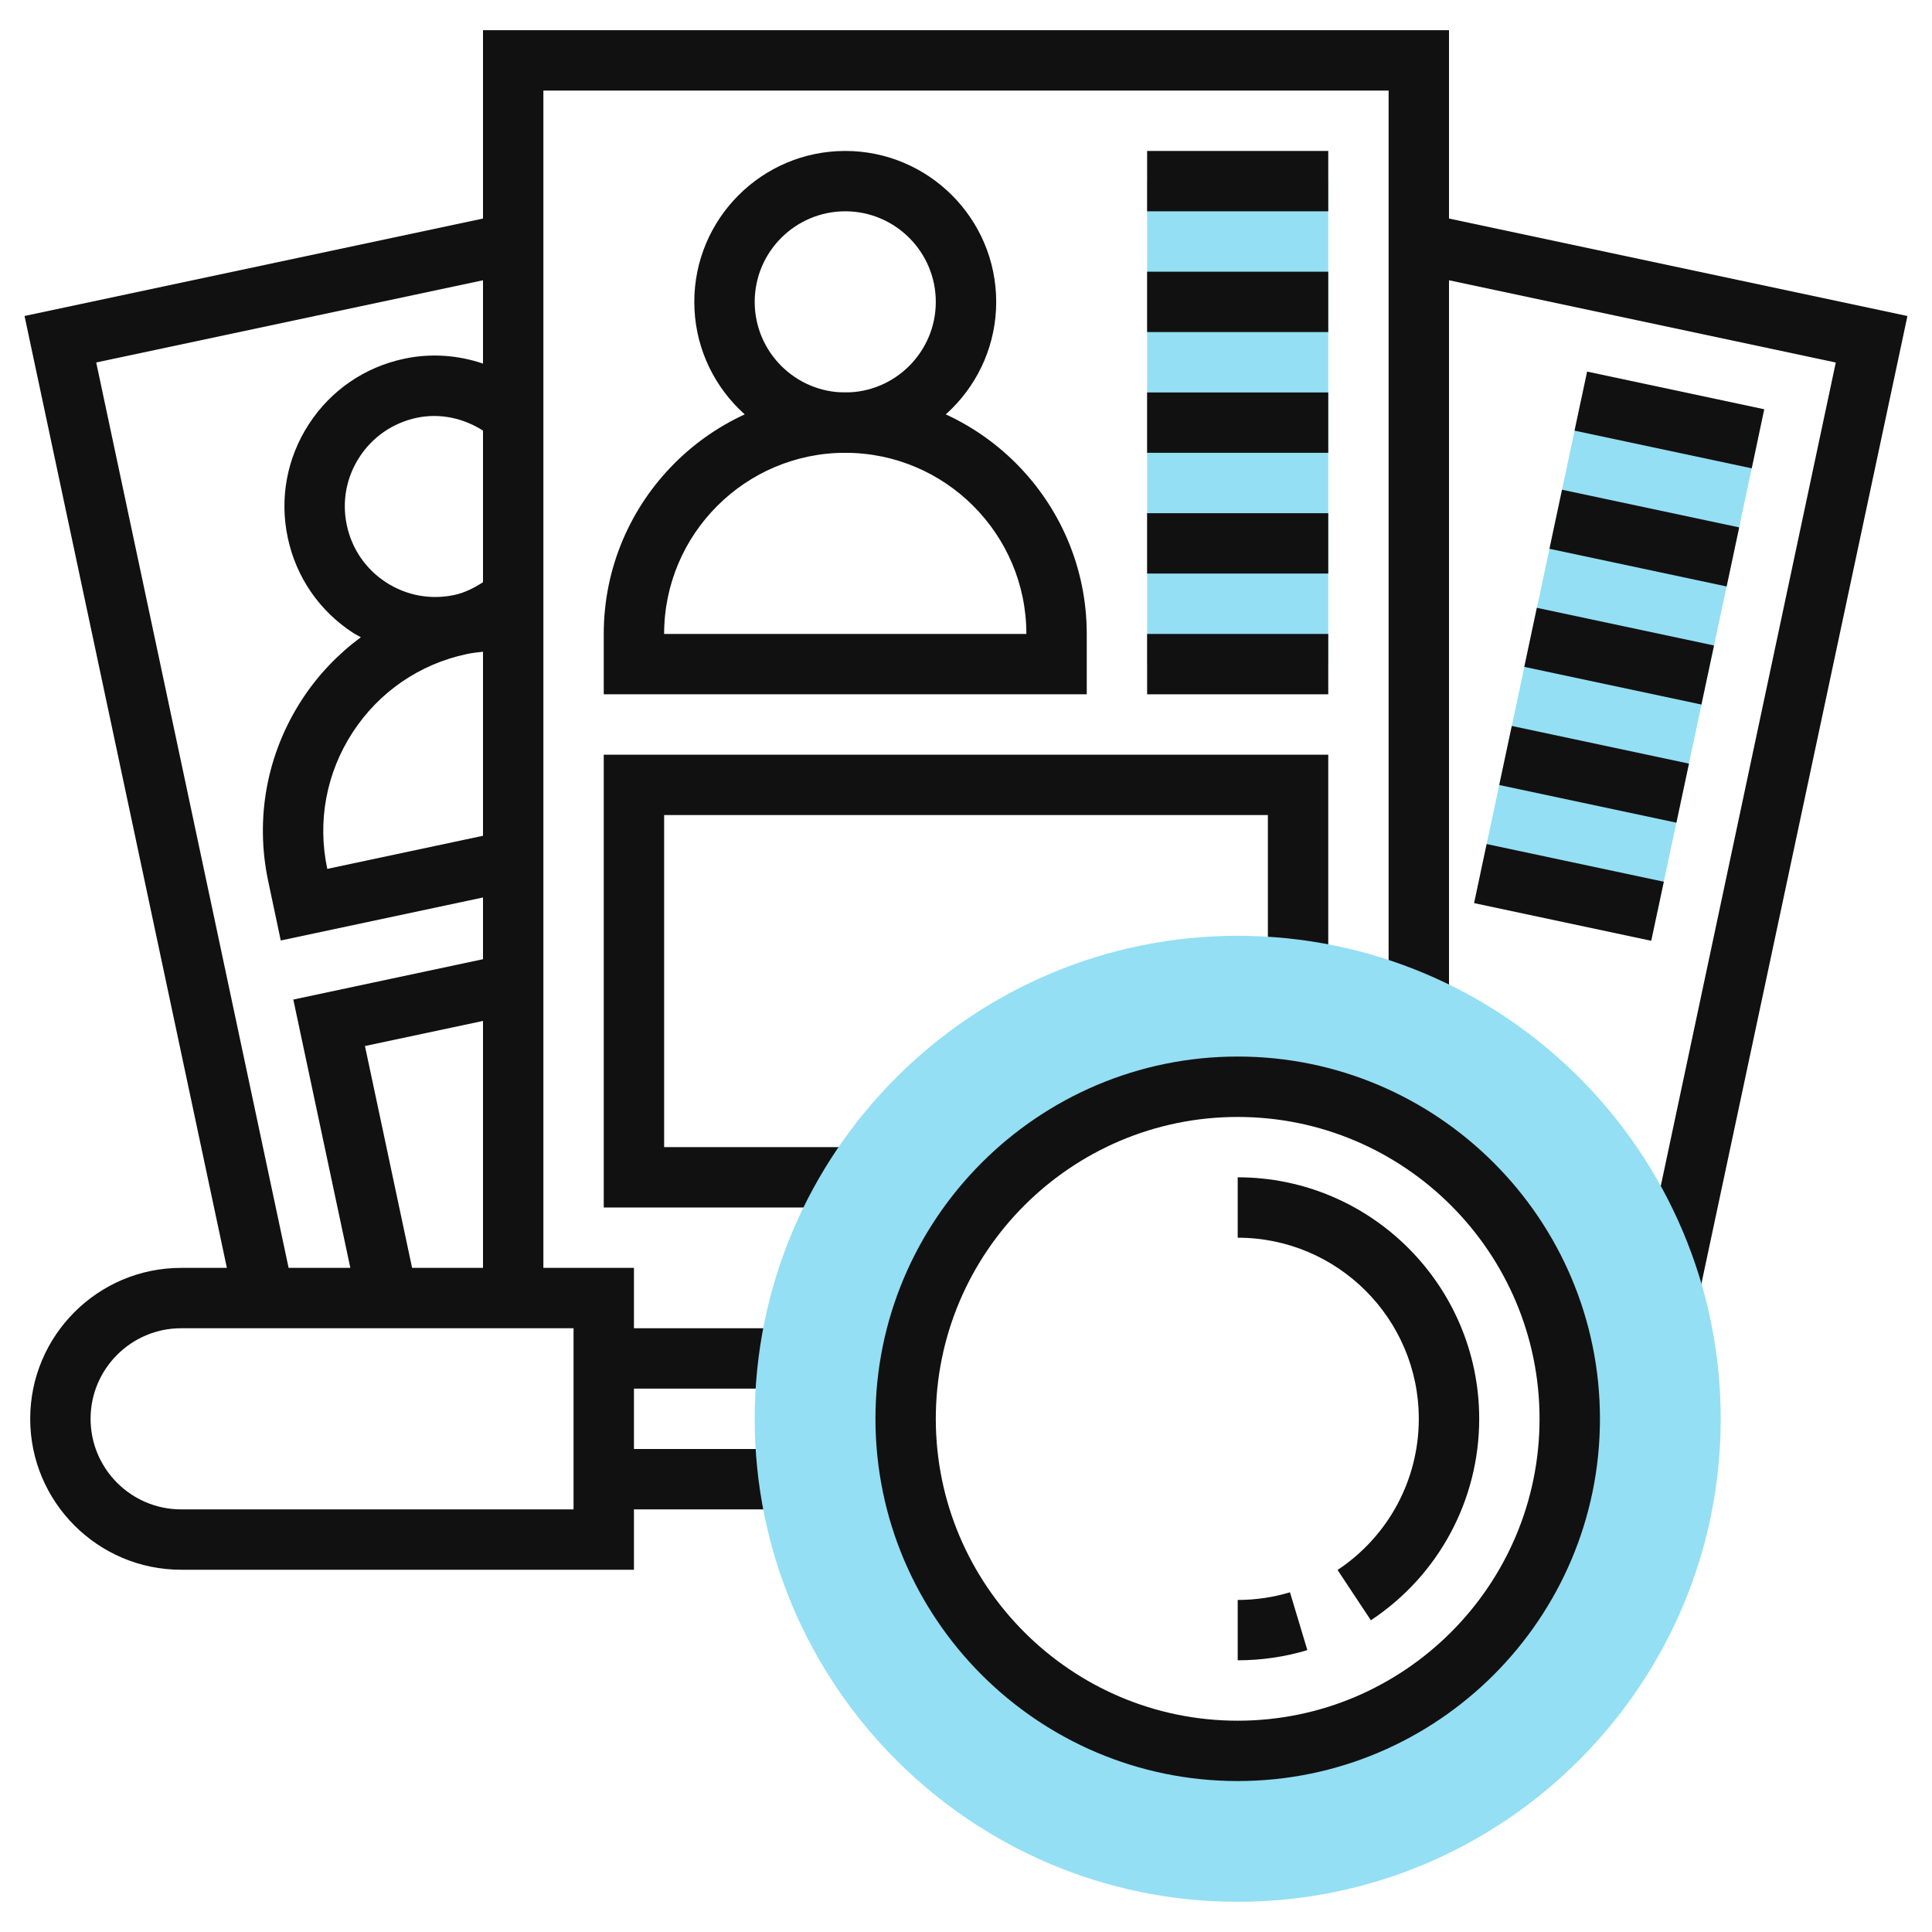 <svg width="60" height="60" viewBox="0 0 60 60" fill="none" xmlns="http://www.w3.org/2000/svg">
<g clip-path="url(#clip0_650_14335)">
<path d="M38.438 51.562V49.688C38.991 49.688 39.537 49.608 40.061 49.45L40.601 51.246C39.902 51.456 39.173 51.562 38.438 51.562Z" fill="#111111"/>
<path d="M42.574 50.319L41.539 48.757C43.119 47.709 44.062 45.955 44.062 44.062C44.062 40.96 41.54 38.438 38.438 38.438V36.562C42.573 36.562 45.938 39.927 45.938 44.062C45.938 46.585 44.68 48.924 42.574 50.319Z" fill="#111111"/>
<path d="M26.25 14.062C23.665 14.062 21.562 11.96 21.562 9.375C21.562 6.79 23.665 4.688 26.25 4.688C28.835 4.688 30.938 6.79 30.938 9.375C30.938 11.96 28.835 14.062 26.25 14.062ZM26.25 6.562C24.699 6.562 23.438 7.824 23.438 9.375C23.438 10.926 24.699 12.188 26.25 12.188C27.801 12.188 29.062 10.926 29.062 9.375C29.062 7.824 27.801 6.562 26.25 6.562Z" fill="#111111"/>
<path d="M35.625 5.625H41.25V20.625H35.625V5.625Z" fill="#94DFF4"/>
<path d="M35.625 4.688H41.25V6.562H35.625V4.688Z" fill="#111111"/>
<path d="M35.625 8.438H41.25V10.312H35.625V8.438Z" fill="#111111"/>
<path d="M35.625 12.188H41.25V14.062H35.625V12.188Z" fill="#111111"/>
<path d="M35.625 15.938H41.25V17.812H35.625V15.938Z" fill="#111111"/>
<path d="M26.25 12.188C22.115 12.188 18.75 15.552 18.75 19.688V21.562H33.75V19.688C33.75 15.552 30.385 12.188 26.25 12.188ZM20.625 19.688C20.625 16.585 23.148 14.062 26.25 14.062C29.352 14.062 31.875 16.585 31.875 19.688H20.625Z" fill="#111111"/>
<path d="M18.75 37.5H26.543V35.625H20.625V25.312H39.375V30.126H41.25V23.438H18.75V37.5Z" fill="#111111"/>
<path d="M45 6.787V0.938H15V6.787L0.762 9.813L7.046 39.375H5.625C3.04 39.375 0.938 41.478 0.938 44.062C0.938 46.647 3.04 48.75 5.625 48.75H19.688V46.875H24.514V45H19.688V43.125H24.514V41.25H19.688V39.375H16.875V2.812H43.125V31.172H45V8.704L57.012 11.258L51.119 38.986L50.939 39.787L52.768 40.198L59.237 9.814L45 6.787ZM10.948 22.75C11.767 21.49 13.027 20.624 14.497 20.312C14.66 20.277 14.83 20.258 15 20.24V25.956L10.164 26.984C9.851 25.514 10.131 24.01 10.948 22.75ZM11.99 18.086C11.36 17.677 10.927 17.047 10.771 16.312C10.614 15.577 10.753 14.826 11.163 14.196C11.572 13.566 12.202 13.133 12.937 12.976C13.649 12.825 14.379 12.978 15 13.372V18.081C14.717 18.264 14.422 18.412 14.107 18.478C13.371 18.634 12.62 18.495 11.99 18.086ZM2.988 11.257L15 8.704V11.292C14.217 11.026 13.375 10.965 12.547 11.142C11.322 11.403 10.272 12.124 9.591 13.174C8.909 14.224 8.677 15.477 8.937 16.701C9.197 17.926 9.92 18.976 10.97 19.657C11.047 19.707 11.128 19.744 11.207 19.789C10.496 20.316 9.873 20.964 9.377 21.728C8.286 23.408 7.913 25.413 8.331 27.372L8.719 29.208L15 27.872V29.789L9.109 31.042L10.88 39.375H8.963L2.988 11.257ZM17.812 46.875H5.625C4.074 46.875 2.813 45.613 2.813 44.062C2.813 42.512 4.074 41.25 5.625 41.25H17.812V46.875ZM12.798 39.375L11.334 32.485L15 31.706V39.375H12.798Z" fill="#111111"/>
<path d="M35.625 19.688H41.25V21.562H35.625V19.688Z" fill="#111111"/>
<path d="M45.975 27.129L49.095 12.459L54.596 13.629L51.476 28.299L45.975 27.129Z" fill="#94DFF4"/>
<path d="M48.899 13.374L49.289 11.54L54.791 12.71L54.401 14.544L48.899 13.374Z" fill="#111111"/>
<path d="M48.12 17.043L48.51 15.209L54.012 16.379L53.622 18.213L48.12 17.043Z" fill="#111111"/>
<path d="M47.338 20.71L47.728 18.876L53.23 20.046L52.839 21.88L47.338 20.71Z" fill="#111111"/>
<path d="M46.56 24.379L46.95 22.545L52.452 23.715L52.062 25.549L46.56 24.379Z" fill="#111111"/>
<path d="M45.779 28.047L46.169 26.213L51.671 27.383L51.281 29.217L45.779 28.047Z" fill="#111111"/>
<path d="M38.438 59.062C30.167 59.062 23.438 52.333 23.438 44.062C23.438 35.792 30.167 29.062 38.438 29.062C46.708 29.062 53.438 35.792 53.438 44.062C53.438 52.333 46.708 59.062 38.438 59.062ZM38.438 33.75C32.752 33.75 28.125 38.377 28.125 44.062C28.125 49.748 32.752 54.375 38.438 54.375C44.123 54.375 48.75 49.748 48.75 44.062C48.75 38.377 44.123 33.75 38.438 33.75Z" fill="#94DFF4"/>
<path d="M38.438 55.312C32.234 55.312 27.188 50.266 27.188 44.062C27.188 37.859 32.234 32.812 38.438 32.812C44.641 32.812 49.688 37.859 49.688 44.062C49.688 50.266 44.641 55.312 38.438 55.312ZM38.438 34.688C33.268 34.688 29.062 38.893 29.062 44.062C29.062 49.232 33.268 53.438 38.438 53.438C43.607 53.438 47.812 49.232 47.812 44.062C47.812 38.893 43.607 34.688 38.438 34.688Z" fill="#111111"/>
</g>
<defs>
<clipPath id="clip0_650_14335">
<rect width="60" height="60" fill="white"/>
</clipPath>
</defs>
</svg>
